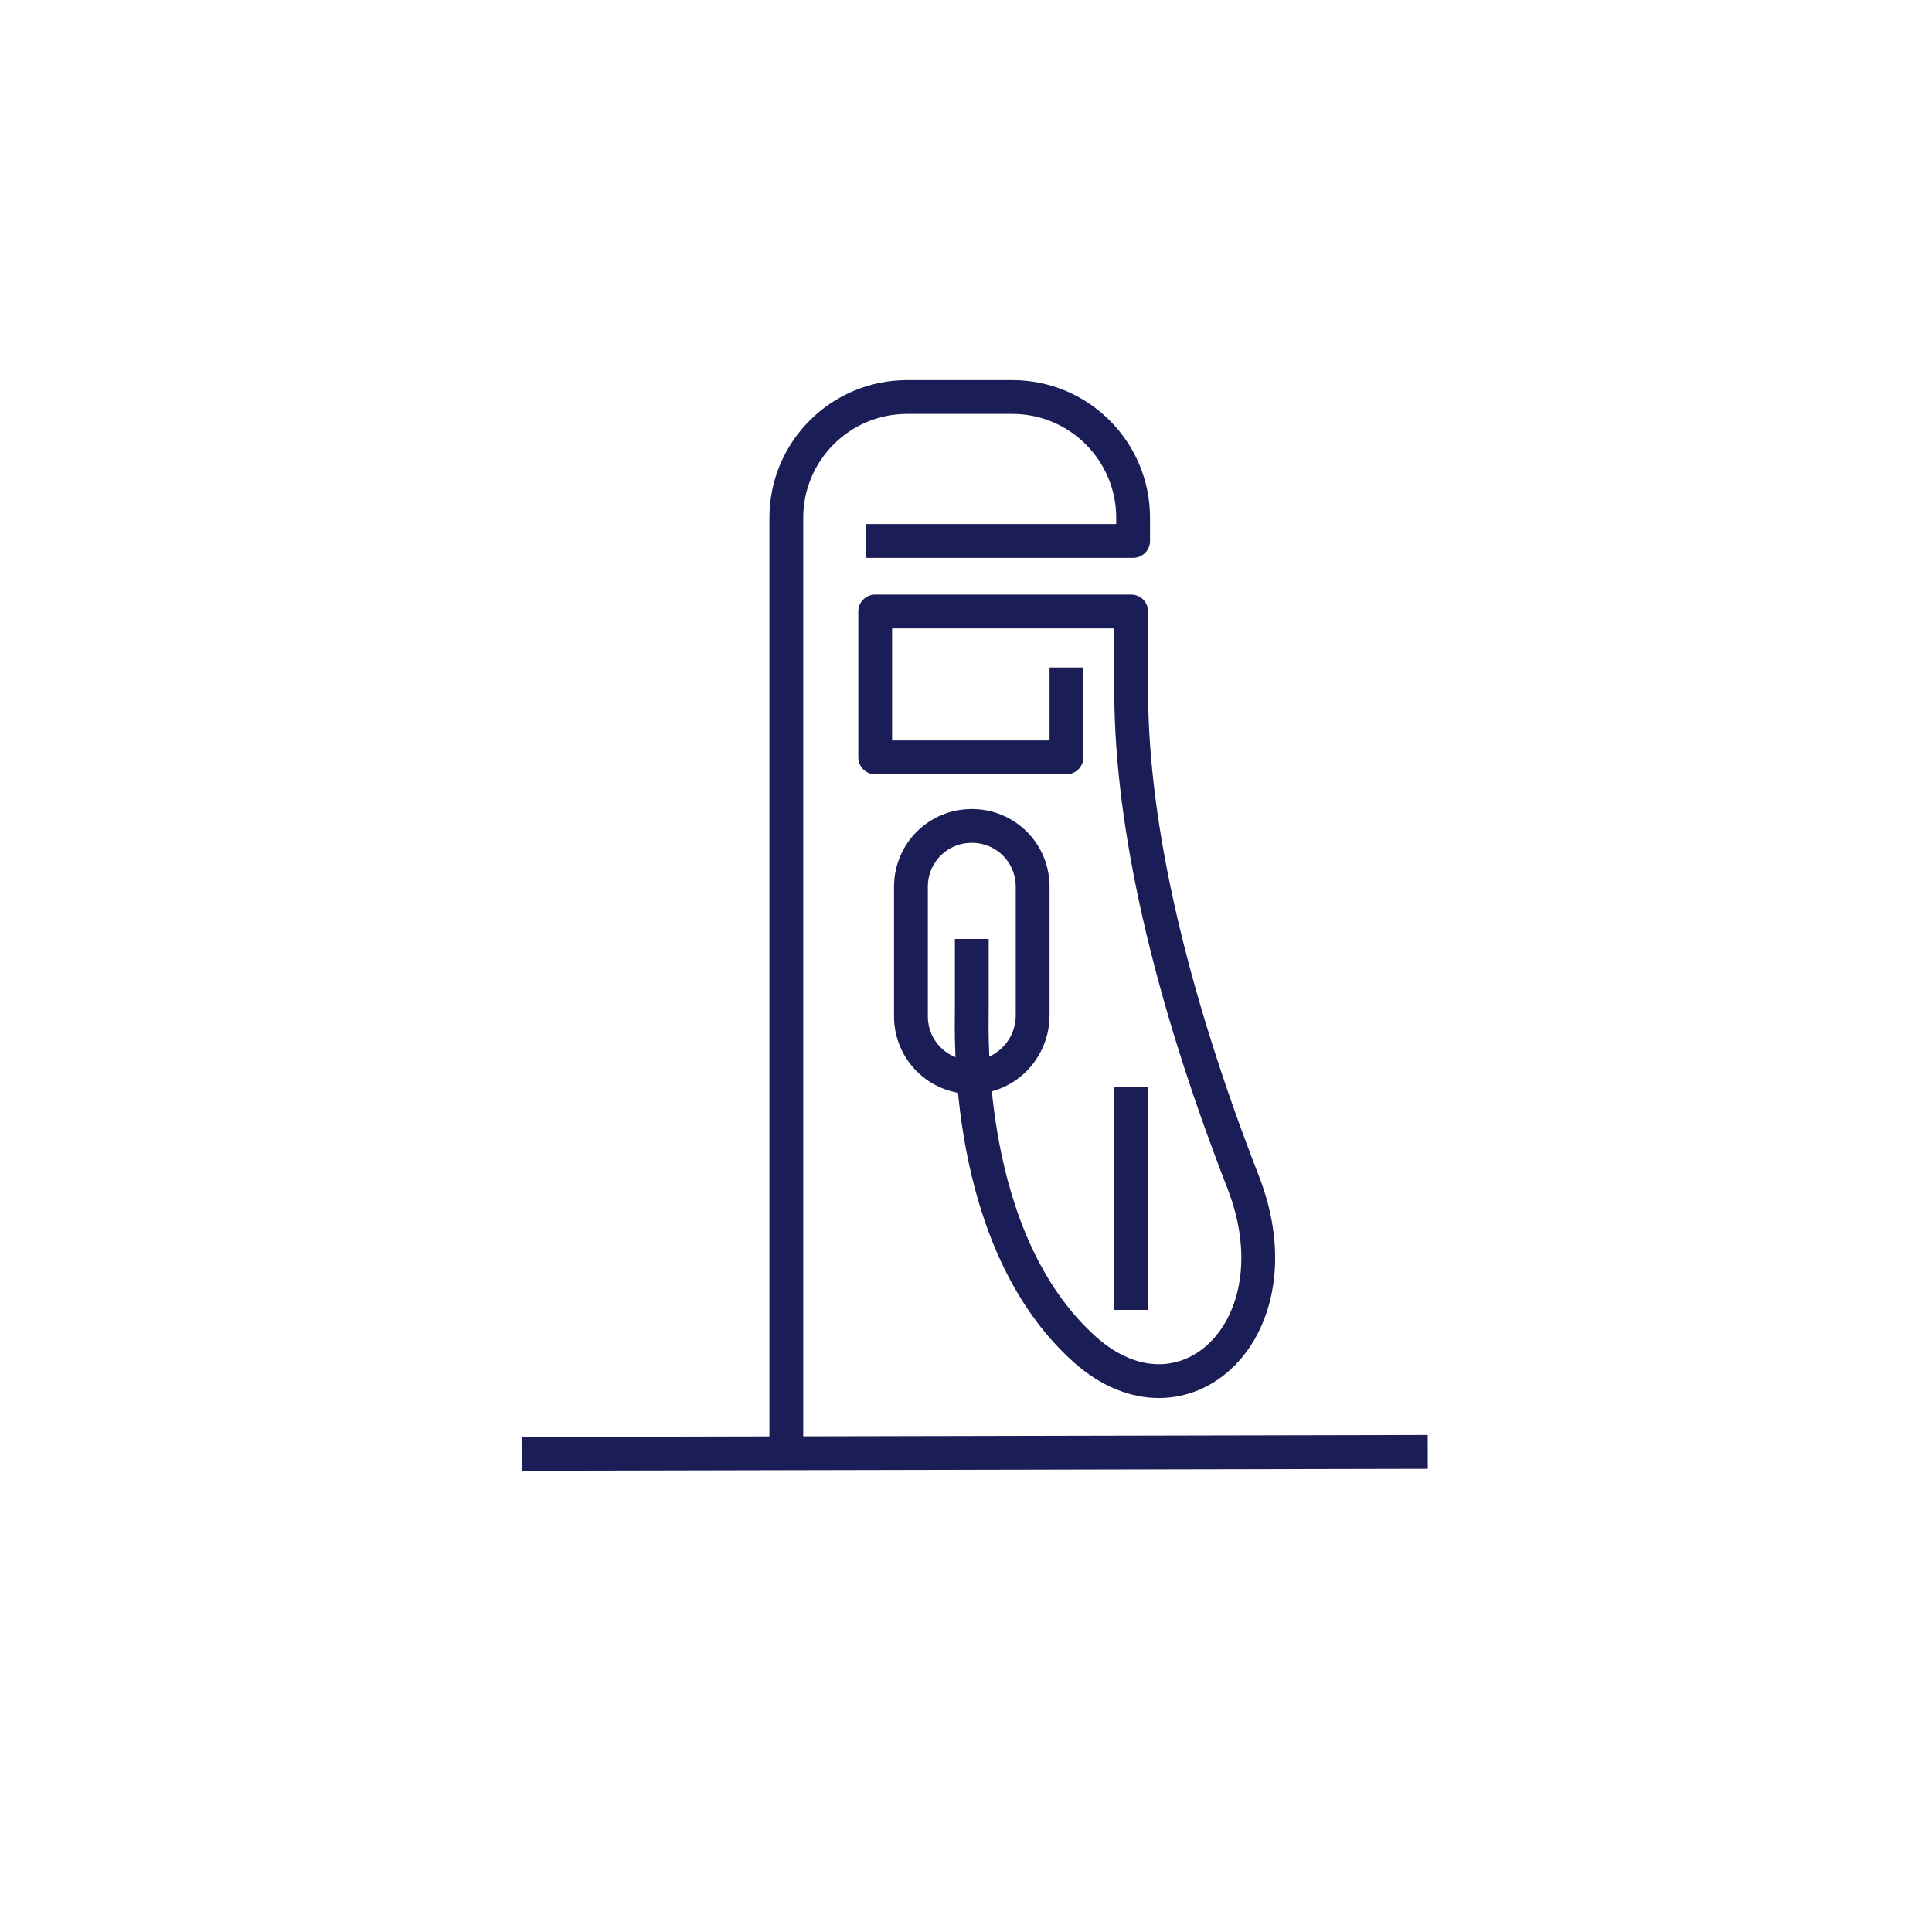 <?xml version="1.0" encoding="UTF-8"?> <svg xmlns="http://www.w3.org/2000/svg" xmlns:xlink="http://www.w3.org/1999/xlink" version="1.1" x="0px" y="0px" viewBox="0 0 200 200" style="enable-background:new 0 0 200 200;" xml:space="preserve"> <style type="text/css"> .st0{display:none;} .st1{display:inline;} .st2{fill:#FFFFFF;} .st3{fill:#1A1D56;} .st4{display:inline;fill:none;stroke:#1A1D56;stroke-width:0.25;stroke-linejoin:round;stroke-miterlimit:10;} .st5{fill:none;stroke:#1A1D56;stroke-width:3.5;stroke-linejoin:round;stroke-miterlimit:10;} </style> <g id="Kreis" class="st0"> <g class="st1"> <circle class="st2" cx="100" cy="100" r="98.5"></circle> <path class="st3" d="M100,3c53.5,0,97,43.5,97,97s-43.5,97-97,97S3,153.5,3,100S46.5,3,100,3 M100,0C44.8,0,0,44.8,0,100 s44.8,100,100,100s100-44.8,100-100S155.2,0,100,0L100,0z"></path> </g> </g> <g id="Orientierung" class="st0"> <ellipse class="st4" cx="100" cy="100" rx="83.1" ry="83"></ellipse> </g> <g id="Konturen"> <g> <g> <path class="st5" d="M89.6,56h27.7v-2.4c0-6.9-5.6-12.5-12.5-12.5H93.9c-6.9,0-12.5,5.6-12.5,12.5v96.7"></path> <line class="st5" x1="117.1" y1="135.6" x2="117.1" y2="112.5"></line> <path class="st5" d="M100.6,97.2v7.2c0,2.3-0.9,24,11.7,35.3c10.2,9.1,22.3-2.1,16.4-17.3c-7.7-19.8-11.5-36.8-11.6-50.4 c0-2.4,0-8.7,0-8.7H90.6v15.1h19.8v-9.3"></path> <path class="st5" d="M100.6,111.5L100.6,111.5c-3.5,0-6.3-2.8-6.3-6.3V91.8c0-3.5,2.8-6.3,6.3-6.3h0c3.5,0,6.3,2.8,6.3,6.3v13.3 C106.9,108.6,104.1,111.5,100.6,111.5z"></path> </g> <line class="st5" x1="147.8" y1="150.3" x2="54" y2="150.5"></line> </g> </g> </svg> 
